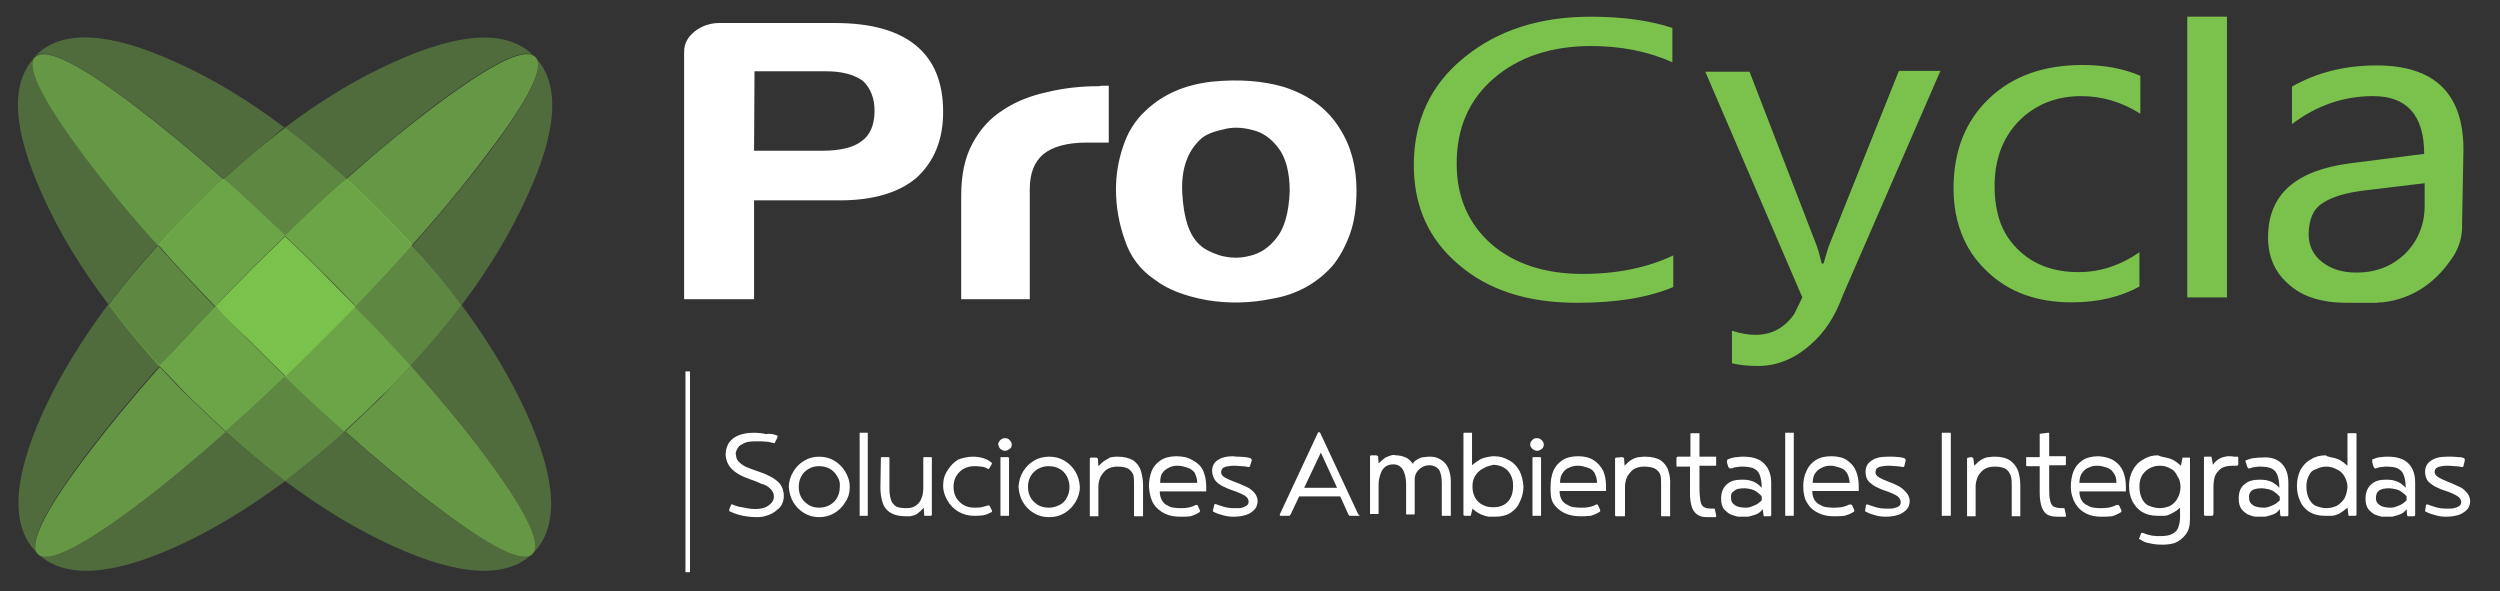 <?xml version="1.0" encoding="utf-8"?>
<!-- Generator: Adobe Illustrator 21.0.0, SVG Export Plug-In . SVG Version: 6.00 Build 0)  -->
<svg version="1.1" id="Layer_1" xmlns="http://www.w3.org/2000/svg" xmlns:xlink="http://www.w3.org/1999/xlink" x="0px" y="0px"
	 viewBox="0 0 554 131" style="enable-background:new 0 0 554 131;" xml:space="preserve">
<rect x="0" y="0" width="554" height="131" fill="#333333" stroke="none"/>
<style type="text/css">
	.st0{fill:#7BC24D;}
	.st1{fill:#7BC24D;fill-opacity:0.8;}
	.st2{fill:#7BC24D;fill-opacity:0.6;}
	.st3{fill:#7BC24D;fill-opacity:0.4;}
	.st4{fill:#7BC24D;fill-opacity:0.702;}
	.st5{fill:#FFFFFF;}
</style>
<g>
	<g id="fondo">
	</g>
	<g id="Layer_1_1_">
	</g>
	<g id="Layer_1_2_">
		<g>
			<path class="st0" d="M543.9,56.4c-3.9,6.2-9.2,9.8-15.9,10.6c-0.5,0-0.9,0-1.3,0.1c-1,0-1.9,0-2.8,0c-0.9,0-2.1,0-3.8,0
				c-5.5,0-9.8-1.3-12.8-4c-3.1-2.6-4.7-6.1-4.7-10.5c0-9.4,6-14.8,18.1-16.4l16.5-2.1c0-8.5-3.8-12.8-11.3-12.8
				c-6.6,0-12.6,2.1-18,6.2v-8.3c5.4-3.1,11.7-4.7,18.7-4.7c12.9,0,19.3,6.2,19.3,18.7l-0.3,16.4C545.7,52.3,545,54.5,543.9,56.4z
				 M493.5,3.7v62.2h-8.8V3.7H493.5z M474.3,25.2c-4.1-2.6-8.5-3.9-13.1-3.9c-5.6,0-10.2,1.9-13.8,5.5c-3.6,3.7-5.4,8.5-5.4,14.5
				c0,2.8,0.4,5.3,1.1,7.5c0.8,2.5,2.2,4.6,4,6.4c3.4,3.4,7.9,5.1,13.5,5.1c4.8,0,9.3-1.5,13.5-4.4v7.6c-4.2,2.3-9.2,3.5-15,3.5
				c-7.8,0-14.1-2.3-18.9-7c-3.3-3.1-5.4-6.9-6.5-11.3c-0.5-2.1-0.8-4.4-0.8-6.9c0-8.3,2.6-14.9,7.8-19.9c5.2-5,12.1-7.5,20.8-7.5
				c4.8,0,9.1,0.8,12.8,2.4V25.2z M522.2,60.4c4.3,0,7.9-1.4,10.8-4.2c2.8-2.8,4.3-6.4,4.3-10.6v-5L524,42.2
				c-4.1,0.5-7.2,1.4-9.3,2.8c-2.1,1.3-3.1,3.7-3.1,7c0,2.4,1,4.5,2.9,6C516.5,59.6,519,60.4,522.2,60.4z M420.8,15.7h9.2
				l-21.7,49.9c-1.6,4.4-3.9,8-7,10.7c-3.6,3.2-7.5,4.8-11.7,4.8c-2.3,0-4.2-0.2-5.8-0.6v-7.2c1.9,0.6,3.6,0.9,5.2,0.9
				c3.6,0,6.4-1.5,8.6-4.6l1.8-3.7l-21.5-50h9.8l14.9,38.6c0.2,0.5,0.6,1.8,1.1,3.9h0.4c0.2-0.8,0.6-2,1.1-3.7L420.8,15.7z
				 M352.6,10.2c-8.8,0-16,2.4-21.5,7.1c-5.5,4.7-8.3,11-8.3,18.9c0,7.5,2.6,13.4,7.7,17.9c5.1,4.4,11.9,6.6,20.2,6.6
				c7.7,0,14.4-1.4,20.1-4.1v7c-5.7,2.4-12.8,3.5-21.3,3.5c-11,0-19.7-2.8-26.3-8.5c-6.6-5.6-9.9-12.9-9.9-22
				c0-9.8,3.7-17.8,11.1-23.8c7.4-6.1,16.8-9.1,28.1-9.1c7.3,0,13.4,0.9,18.1,2.5v7.6C365.3,11.4,359.2,10.2,352.6,10.2z M47.7,67.9
				c2.6-2.7,5.2-5.4,7.9-8.1c2.6-2.6,5.1-5,7.6-7.4c2.5,2.4,5,4.8,7.6,7.4c2.8,2.8,5.4,5.5,8,8.1c-2.4,2.5-4.8,5-7.4,7.5
				c-2.8,2.8-5.5,5.5-8.1,8c-2.7-2.6-5.4-5.3-8.1-8C52.5,72.9,50,70.4,47.7,67.9z"/>
			<path class="st1" d="M47.7,67.9c-4.5-4.7-8.8-9.2-12.6-13.6c2.3-2.6,4.8-5.1,7.4-7.8c2.4-2.4,4.8-4.7,7.1-6.9
				c4.4,3.9,8.9,8.1,13.6,12.6c4.7-4.5,9.2-8.8,13.6-12.6c2.4,2.2,4.7,4.4,7.1,6.8c2.6,2.6,5.1,5.2,7.5,7.8
				c-3.9,4.4-8.1,8.9-12.6,13.6c-2.6-2.7-5.2-5.4-8-8.1c-2.6-2.6-5.1-5-7.6-7.4c-2.5,2.4-5,4.8-7.6,7.4
				C52.9,62.5,50.2,65.2,47.7,67.9c2.4,2.5,4.8,5,7.4,7.5c2.8,2.8,5.5,5.5,8.1,8c-4.5,4.4-8.9,8.4-13.2,12.2
				c-2.6-2.4-5.1-4.8-7.8-7.4c-2.4-2.4-4.6-4.8-6.9-7.1C39.2,76.9,43.3,72.4,47.7,67.9z M91,81.1c-2.2,2.4-4.4,4.8-6.9,7.1
				c-2.6,2.6-5.2,5-7.8,7.4c-4.3-3.8-8.7-7.8-13.2-12.2c2.7-2.6,5.4-5.3,8.1-8c2.6-2.5,5-5,7.4-7.5C83.1,72.4,87.2,76.9,91,81.1z"/>
			<path class="st2" d="M49.6,39.7c4.6-4.2,9.1-8,13.6-11.4c4.5,3.4,9,7.2,13.6,11.4c-4.4,3.9-8.9,8.1-13.6,12.6
				C58.5,47.8,54,43.6,49.6,39.7z M63.2,106.6c-4.4-3.3-8.8-7-13.2-11c4.3-3.8,8.7-7.8,13.2-12.2c4.5,4.4,8.9,8.4,13.2,12.2
				C71.9,99.7,67.5,103.3,63.2,106.6z M102.3,67.6c-3.4,4.5-7.2,9-11.4,13.5c-3.8-4.3-7.9-8.7-12.3-13.2c4.5-4.7,8.7-9.2,12.6-13.6
				C95.3,58.7,99,63.2,102.3,67.6z M24.1,67.6c3.2-4.4,6.9-8.8,10.9-13.2c3.9,4.4,8.1,8.9,12.6,13.6c-4.4,4.5-8.5,8.9-12.3,13.2
				C31.2,76.6,27.4,72.1,24.1,67.6z"/>
			<path class="st3" d="M102.3,67.6c-3.3-4.4-7-8.8-10.9-13.2c6.3-7.1,11.9-13.8,16.6-20.1c9.2-12.1,12.7-19.3,10.7-21.5
				c5.4,5.8,4.9,16-1.8,30.5C113.3,51.3,108.5,59.4,102.3,67.6c6,8.1,10.8,16.1,14.4,24c6.7,14.8,7.2,25.1,1.5,30.9
				c1.7-2.4-2-9.6-10.9-21.5c-4.7-6.2-10.1-12.8-16.4-19.9C95.1,76.6,98.9,72.1,102.3,67.6z M63.2,106.6c4.4-3.3,8.8-7,13.2-11
				c7,6.2,13.6,11.7,19.9,16.4c12.1,9.1,19.3,12.7,21.6,10.8c-5.8,5.4-16.1,4.9-30.6-1.7C79.3,117.5,71.2,112.6,63.2,106.6
				c-8.1,6-16.1,10.9-24.1,14.5c-14.6,6.6-24.8,7.1-30.6,1.7c2.3,1.9,9.5-1.7,21.6-10.8c6.3-4.7,12.9-10.2,19.9-16.4
				C54.4,99.7,58.8,103.3,63.2,106.6z M7.7,12.7C5.8,15,9.3,22.1,18.4,34.2c4.7,6.3,10.3,13,16.6,20.1c-4.1,4.4-7.7,8.9-10.9,13.2
				c3.4,4.5,7.1,9,11.3,13.5c-6.2,7-11.7,13.7-16.4,19.9c-9.2,12.3-12.7,19.5-10.6,21.6c-0.1-0.1-0.2-0.1-0.3-0.1
				c-5.8-5.8-5.3-16.1,1.4-31c3.6-7.9,8.5-15.9,14.5-24C17.9,59.4,13,51.3,9.4,43.2C2.8,28.6,2.2,18.5,7.7,12.7z M49.6,39.7
				c-7.1-6.3-13.8-11.8-20.1-16.6C17.2,13.9,10,10.4,7.8,12.5c0-0.1,0.1-0.2,0.1-0.2c5.8-5.8,16.1-5.3,30.9,1.4
				c8.1,3.6,16.2,8.5,24.3,14.6c8.1-6.1,16.2-11,24.3-14.6c14.8-6.7,25.1-7.1,30.8-1.4c-2.4-1.7-9.6,1.9-21.5,10.8
				c-6.3,4.7-12.9,10.3-20.1,16.5c-4.6-4.2-9.1-8-13.6-11.4C58.7,31.8,54.1,35.5,49.6,39.7z"/>
			<path class="st4" d="M118.7,12.7c2,2.3-1.6,9.5-10.8,21.5c-4.7,6.3-10.2,13-16.6,20.1c-2.4-2.6-4.9-5.2-7.5-7.8
				c-2.4-2.4-4.7-4.6-7.1-6.8c7.1-6.3,13.8-11.8,20.1-16.5c11.9-8.9,19.1-12.5,21.5-10.8c0.1,0.1,0.1,0.1,0.2,0.1v0
				C118.6,12.6,118.6,12.6,118.7,12.7L118.7,12.7z M91,81.1c6.2,7,11.7,13.6,16.4,19.9c8.9,11.9,12.5,19.1,10.8,21.5h0
				c-0.1,0.1-0.1,0.1-0.2,0.2c0,0,0,0.1,0,0.1v0c-2.3,2-9.5-1.6-21.6-10.8c-6.3-4.7-12.9-10.2-19.9-16.4c2.6-2.4,5.1-4.8,7.8-7.4
				C86.5,85.9,88.8,83.5,91,81.1z M7.7,12.7c0,0,0.1-0.1,0.1-0.1h0.1c2.2-2.1,9.4,1.4,21.6,10.6c6.3,4.8,13,10.3,20.1,16.6
				c-2.4,2.2-4.8,4.5-7.1,6.9c-2.6,2.6-5.1,5.2-7.4,7.8c-6.4-7.1-11.9-13.8-16.6-20.1C9.3,22.1,5.8,15,7.7,12.7z M50,95.7
				c-7,6.2-13.6,11.7-19.9,16.4c-12.1,9.1-19.3,12.6-21.6,10.8c0,0-0.1-0.1-0.1-0.1v0c-2.1-2.2,1.4-9.4,10.6-21.6
				c4.7-6.2,10.2-12.9,16.4-19.9c2.2,2.4,4.5,4.8,6.9,7.1C44.8,90.8,47.4,93.3,50,95.7z"/>
			<path class="st5" d="M244.7,19c0.4,0,0.8,0,1,0v12.6h-5c-4.2,0-7.4,0.9-9.4,2.5c-2.1,1.7-3.1,4.3-3.1,7.8v24.4h-15.2V43.4
				c0-4.6,0.8-8.5,2.5-11.6c1.7-3.2,4-5.7,6.9-7.5c2.7-1.8,6-3.1,9.7-3.9c3.7-0.9,7.5-1.3,11.5-1.3C243.8,19,244.2,19,244.7,19z
				 M253.9,24.5c3.8-3.6,8.6-5.7,14.6-6.4c6-0.6,11.4-0.2,16.1,1.2c5.5,1.8,9.6,4.8,12.3,9.2c2.5,3.9,3.7,8.5,3.7,13.7
				c0,3.8-0.5,7.1-1.5,9.8s-2.3,5.1-3.9,7c-3.5,3.9-8,6.3-13.3,7.2c-4.8,1-9.7,1.1-14.5,0.3c-4.9-0.9-8.8-2.4-11.6-4.6
				c-3.1-2.1-5.3-5-6.5-8.6c-1.3-3.6-2-7.4-2-11.3c0-3.2,0.5-6.4,1.6-9.6C249.9,29.3,251.6,26.6,253.9,24.5z M266.2,30.7
				c-3.1,2.8-4.5,6.8-4.2,12.2c0.3,5.4,1.5,9.2,3.8,11.3c0.9,0.9,2.4,1.7,4.5,2.4c2.2,0.6,4.4,0.7,6.6,0.1c2.3-0.5,4.3-1.8,6-4
				c1.7-2.1,2.7-5.5,2.9-10.3c0-4.3-0.9-7.5-2.5-9.6c-1.6-2.1-3.5-3.5-5.8-4c-2.2-0.6-4.4-0.7-6.5-0.1
				C268.7,29.2,267.1,29.9,266.2,30.7z M203,10.1c4,3.3,6,8.2,6,14.7c0,6.2-2,11-5.9,14.6c-3.9,3.3-9.6,5-17,5h-19v21.9h-15.5V11.5
				c0-1.8,0.8-3.3,2.3-4.5c1.5-1.2,3.4-1.9,5.5-1.9H185C193.1,5.1,199,6.8,203,10.1z M167.1,33.4h15.1c4,0,6.9-0.7,8.7-2.1
				c1.9-1.3,2.9-3.6,2.9-6.8c0-2.7-0.9-5-2.6-6.6c-2-1.4-4.7-2.1-8-2.1h-16L167.1,33.4L167.1,33.4z"/>
			<path class="st5" d="M495,101.2h0.7c0.1,0,0.1,0,0.2,0c0,0,0.1,0.1,0.1,0.2v1.5c0,0.1,0,0.2-0.1,0.2c-0.1,0.1-0.1,0.1-0.2,0.1
				h-0.8c-1.2,0-2.1,0.2-2.7,0.6c-0.6,0.5-1.1,1-1.4,1.8c-0.2,0.7-0.3,1.5-0.3,2.3v6.1c-0.1,0.1-0.1,0.2-0.2,0.3c-0.1,0-0.1,0-0.3,0
				h-1.3c-0.2,0-0.3-0.1-0.3-0.3v-12.5c0-0.1,0-0.2,0-0.2c0-0.1,0.1-0.1,0.2-0.1h1.3c0.1,0,0.2,0,0.2,0.1c0,0,0,0.1,0,0.2l0.3,1.5
				c0.4-0.6,0.9-1.1,1.5-1.4c0.6-0.3,1.1-0.4,1.7-0.5C494.2,101.1,494.7,101.1,495,101.2z M480.9,103.8c-0.7-0.4-1.4-0.6-2.3-0.6
				c-0.8,0-1.6,0.2-2.3,0.6c-0.7,0.4-1.2,0.9-1.6,1.5c-0.4,0.7-0.6,1.5-0.6,2.5c0,1.1,0.2,2,0.6,2.8c0.4,0.7,0.9,1.3,1.6,1.5
				c0.7,0.3,1.5,0.5,2.3,0.5c0.8,0,1.6-0.2,2.3-0.5c0.7-0.4,1.3-1,1.6-1.6c0.4-0.7,0.7-1.6,0.7-2.5c0-1-0.2-1.8-0.7-2.5
				C482.1,104.6,481.6,104.1,480.9,103.8z M469,107c0-1-0.2-1.7-0.7-2.3c-0.4-0.6-0.9-0.9-1.5-1.1c-0.6-0.2-1.3-0.4-2-0.4
				c-0.7,0-1.3,0.1-1.9,0.4c-0.6,0.2-1.1,0.6-1.5,1.2c-0.4,0.5-0.6,1.3-0.6,2.2L469,107L469,107z M468.5,102.1
				c0.9,0.6,1.6,1.4,2,2.4c0.4,1,0.6,2.1,0.6,3.4v1h-10.3c0,0.8,0.2,1.5,0.5,2c0.3,0.5,0.8,0.9,1.3,1.1c0.5,0.3,1,0.5,1.5,0.5
				c0.5,0.1,1,0.1,1.4,0.1c0.5,0,1,0,1.7-0.1c0.6-0.1,1.2-0.3,1.8-0.6c0,0,0.1,0,0.1,0s0.1,0,0.2,0c0,0,0.1,0,0.1,0
				c0.1,0,0.1,0.1,0.2,0.1l0.5,1.1c0,0,0,0.1,0,0.1c0,0.1,0,0.1,0,0.1c0,0,0,0.1,0,0.1c0,0-0.1,0.1-0.1,0.1c-0.6,0.4-1.3,0.7-2,0.9
				c-0.8,0.1-1.5,0.1-2.3,0.1c-1.3,0-2.4-0.2-3.4-0.7c-1-0.5-1.8-1.2-2.4-2.2c-0.6-1-1-2.3-1-3.8c0-1.2,0.2-2.4,0.6-3.4
				c0.4-1,1.1-1.8,2-2.4c0.9-0.6,2.1-0.9,3.6-0.9C466.4,101.2,467.6,101.5,468.5,102.1z M479.5,101.3c0.5,0.1,1.1,0.2,1.8,0.5
				c0.7,0.3,1.3,0.8,2,1.4l0.3-1.5c0-0.1,0-0.2,0-0.2c0-0.1,0.1-0.1,0.2-0.1h1.3c0.1,0,0.2,0,0.2,0.1c0,0,0,0.1,0,0.2V115
				c0,1.5-0.3,2.7-1,3.5c-0.6,0.8-1.4,1.4-2.3,1.8c-0.9,0.3-1.9,0.4-2.8,0.4c-1,0-2-0.1-2.8-0.3c-0.8-0.1-1.5-0.4-2.2-0.9
				c0,0-0.1,0-0.1,0s-0.1-0.1-0.1-0.1v-0.1c0-0.1,0-0.1,0.1-0.1l0.4-1.1c0,0,0.1,0,0.1,0l0,0c0,0,0.1,0,0.1,0c0.1,0,0.1,0,0.2,0
				c0.7,0.3,1.4,0.5,2,0.6c0.6,0.1,1.2,0.1,1.7,0.1c1.2,0,2.1-0.1,2.8-0.5c0.6-0.3,1.1-0.8,1.3-1.4c0.2-0.6,0.4-1.3,0.4-2.2v-2.2
				c-0.6,0.6-1.3,1-1.9,1.3c-0.5,0.3-1.1,0.5-1.6,0.5c-0.5,0-1,0-1.5,0c-1.4,0-2.5-0.3-3.5-0.9c-0.9-0.6-1.6-1.4-2.1-2.4
				c-0.5-1-0.7-2.2-0.7-3.4c0-1.3,0.3-2.5,0.9-3.5c0.5-1,1.3-1.8,2.3-2.3c0.9-0.6,2-0.9,3.2-0.9C478.6,101.1,479,101.2,479.5,101.3z
				 M540.4,105.8c0.5,0.3,1.2,0.6,1.9,0.9c0.8,0.3,1.5,0.6,2.3,1c0.8,0.3,1.4,0.7,1.9,1.3c0.5,0.5,0.8,1.1,0.9,1.9
				c0,0.9-0.3,1.7-0.9,2.2c-0.5,0.5-1.2,0.9-2,1.1c-0.8,0.2-1.6,0.3-2.5,0.3c-0.7,0-1.5-0.1-2.2-0.3c-0.7-0.2-1.5-0.4-2.2-0.8
				c-0.1,0-0.1-0.1-0.2-0.1c0,0,0-0.1,0-0.1v0l0,0l0.2-1.3c0.1-0.1,0.1-0.1,0.2-0.1c0.1,0,0.1,0,0.2,0c0.5,0.2,1.1,0.4,1.8,0.6
				c0.7,0.2,1.4,0.3,2.1,0.3c0.3,0,0.8,0,1.3,0c0.5,0,1-0.2,1.5-0.4c0.4-0.2,0.7-0.5,0.7-1c0-0.6-0.3-1-0.9-1.4
				c-0.5-0.3-1.1-0.6-1.9-0.9c-0.8-0.3-1.6-0.5-2.4-0.9c-0.8-0.3-1.4-0.8-2-1.3c-0.5-0.5-0.8-1.3-0.8-2.2c0-1.2,0.5-2,1.3-2.5
				c0.8-0.6,2-0.9,3.5-0.9c0.4,0,0.8,0,1.3,0c0.5,0,0.9,0.1,1.4,0.1s0.9,0.1,1.2,0.3c0.1,0.1,0.1,0.2,0.1,0.4l-0.3,1.3
				c0,0.1,0,0.1-0.1,0.1c-0.1,0.1-0.1,0.1-0.2,0.1c-0.5-0.1-1-0.2-1.6-0.2c-0.5,0-1-0.1-1.5-0.1c-0.9,0-1.5,0.1-1.9,0.2
				c-0.4,0.1-0.7,0.3-0.9,0.5c-0.1,0.3-0.2,0.5-0.2,0.8C539.6,105.1,539.9,105.5,540.4,105.8z M526.5,110.4c0,0.6,0.2,1.1,0.8,1.5
				c0.5,0.4,1.4,0.6,2.5,0.6c0.2,0,0.4,0,0.8-0.1c0.4-0.1,0.8-0.3,1.3-0.5c0.5-0.2,0.9-0.6,1.4-1V110c-0.3-0.4-0.7-0.7-1.1-1
				s-0.9-0.5-1.4-0.6c-0.5-0.1-1-0.2-1.3-0.2c-1.2,0-2,0.2-2.4,0.6C526.7,109.1,526.5,109.7,526.5,110.4z M525.7,101.9
				c0,0,0-0.1,0-0.1c0.8-0.3,1.4-0.5,2-0.5c0.5-0.1,1-0.1,1.5-0.1c2,0,3.5,0.5,4.5,1.5s1.5,2.4,1.5,4.3v7.1c0,0.2-0.1,0.3-0.3,0.3
				h-1c-0.1,0-0.2,0-0.3,0c-0.1,0-0.1-0.1-0.2-0.3l-0.1-1.3c-0.4,0.6-0.9,1-1.5,1.2c-0.6,0.2-1.2,0.4-1.7,0.5c-0.5,0-0.8,0-0.9,0
				c-0.3,0-0.8,0-1.4,0c-0.5-0.1-1.1-0.3-1.6-0.5c-0.5-0.3-1-0.7-1.4-1.2c-0.4-0.6-0.6-1.3-0.6-2.3c0-1.5,0.5-2.5,1.3-3.2
				c0.8-0.7,1.8-1,3.1-1c0.7,0,1.5,0,2.3,0.3c0.7,0.2,1.5,0.7,2.2,1.5c0-1.3-0.2-2.3-0.5-3c-0.3-0.7-0.8-1.1-1.5-1.4
				c-0.6-0.2-1.4-0.3-2.4-0.3c-0.2,0-0.5,0-0.9,0.1c-0.4,0-0.8,0.1-1.3,0.3c-0.1,0-0.1,0-0.1,0c0,0-0.1,0-0.1,0
				c-0.1,0-0.1,0-0.1-0.1c0,0-0.1-0.1-0.2-0.2l-0.3-1c0-0.1,0-0.1,0-0.2c0-0.1,0-0.1,0-0.1S525.7,102,525.7,101.9z M505.1,110
				c-0.3-0.4-0.7-0.7-1.1-1s-0.9-0.5-1.4-0.6c-0.5-0.1-1-0.2-1.3-0.2c-1.2,0-2,0.2-2.4,0.6c-0.4,0.4-0.6,0.9-0.5,1.6
				c0,0.6,0.2,1.1,0.8,1.5c0.5,0.4,1.4,0.6,2.5,0.6c0.2,0,0.4,0,0.8-0.1c0.4-0.1,0.8-0.3,1.3-0.5c0.5-0.2,0.9-0.6,1.4-1V110z
				 M505.6,102.7c1,1,1.5,2.4,1.5,4.3v7.1c0,0.2-0.1,0.3-0.3,0.3h-1c-0.1,0-0.2,0-0.3,0c-0.1,0-0.1-0.1-0.2-0.3l-0.1-1.3
				c-0.4,0.6-0.9,1-1.5,1.2c-0.6,0.2-1.2,0.4-1.7,0.5c-0.5,0-0.8,0-0.9,0c-0.3,0-0.8,0-1.4,0c-0.5-0.1-1.1-0.3-1.6-0.5
				c-0.5-0.3-1-0.7-1.4-1.2c-0.4-0.6-0.6-1.3-0.6-2.3c0-1.5,0.4-2.5,1.3-3.2c0.8-0.7,1.9-1,3.2-1c0.7,0,1.5,0,2.3,0.3
				c0.7,0.2,1.5,0.7,2.2,1.5c0-1.3-0.2-2.3-0.5-3c-0.3-0.7-0.8-1.1-1.5-1.4c-0.6-0.2-1.4-0.3-2.4-0.3c-0.2,0-0.5,0-0.9,0.1
				c-0.4,0-0.8,0.1-1.3,0.3c-0.1,0-0.1,0-0.1,0c0,0-0.1,0-0.1,0c-0.1,0-0.1,0-0.1-0.1c0,0-0.1-0.1-0.2-0.2l-0.3-1
				c0-0.1-0.1-0.1-0.1-0.2c0-0.1,0-0.1,0-0.1s0-0.1,0-0.1c0,0,0.1-0.1,0.1-0.1c0.8-0.3,1.4-0.5,2-0.5c0.5-0.1,1-0.1,1.5-0.1
				C503.1,101.2,504.6,101.7,505.6,102.7z M511.7,105.3c-0.4,0.7-0.6,1.5-0.6,2.5c0,1.1,0.2,2,0.6,2.8c0.4,0.7,0.9,1.3,1.5,1.5
				c0.7,0.3,1.5,0.5,2.3,0.5c0.9,0,1.6-0.2,2.3-0.5c0.7-0.4,1.3-1,1.7-1.6c0.4-0.7,0.6-1.6,0.7-2.5c0-1-0.3-1.8-0.7-2.5
				c-0.4-0.7-1-1.2-1.7-1.5c-0.7-0.4-1.5-0.6-2.3-0.6s-1.6,0.2-2.3,0.6C512.6,104.1,512,104.6,511.7,105.3z M516.4,101.3
				c0.5,0.1,1.1,0.2,1.8,0.5c0.7,0.3,1.3,0.8,2,1.4v-7c0-0.1,0-0.2,0-0.2s0.1,0,0.2,0h1.5c0.1,0,0.2,0,0.2,0c0.1,0,0.1,0.1,0.1,0.2
				V114c0,0.2-0.1,0.3-0.3,0.3h-1.1c-0.1,0-0.2,0-0.3,0c-0.1,0-0.1-0.1-0.1-0.3l-0.2-1.5c-0.7,0.6-1.3,1-1.8,1.3
				c-0.6,0.3-1.2,0.5-1.7,0.5c-0.5,0-1,0-1.5,0c-1.4,0-2.5-0.3-3.5-0.9c-0.9-0.6-1.6-1.4-2-2.4c-0.5-1-0.7-2.2-0.7-3.4
				c0-1.3,0.3-2.5,0.8-3.5c0.6-1,1.3-1.8,2.3-2.3c0.9-0.6,2-0.9,3.3-0.9C515.6,101.1,515.9,101.2,516.4,101.3z M409.2,104.7
				c-0.4-0.6-0.9-0.9-1.6-1.1c-0.6-0.2-1.3-0.4-1.9-0.4c-0.7,0-1.3,0.1-1.9,0.4s-1.1,0.6-1.5,1.2c-0.4,0.5-0.6,1.3-0.6,2.2h8.2
				C409.8,106,409.6,105.3,409.2,104.7z M399.6,107.8c0-1.2,0.2-2.4,0.7-3.4c0.4-1,1.1-1.8,2-2.4c0.9-0.6,2.1-0.9,3.5-0.9
				s2.7,0.3,3.5,0.9c0.9,0.6,1.6,1.4,2,2.4c0.4,1,0.6,2.1,0.6,3.4v1h-10.3c0,0.8,0.2,1.5,0.5,2c0.3,0.5,0.8,0.9,1.3,1.1
				c0.5,0.3,1,0.5,1.5,0.5c0.5,0.1,1,0.1,1.4,0.1c0.5,0,1,0,1.7-0.1c0.6-0.1,1.2-0.3,1.8-0.6c0,0,0.1,0,0.1,0s0.1,0,0.2,0
				c0,0,0.1,0,0.1,0c0.1,0,0.1,0.1,0.2,0.1l0.5,1.1c0,0,0,0.1,0,0.1c0,0.1,0,0.1,0,0.1c0,0,0,0.1,0,0.1s-0.1,0.1-0.1,0.1
				c-0.6,0.4-1.3,0.7-2.1,0.9c-0.8,0.1-1.5,0.1-2.3,0.1c-1.3,0-2.4-0.2-3.4-0.7c-1.1-0.5-1.9-1.2-2.5-2.2
				C399.9,110.6,399.6,109.3,399.6,107.8z M383.6,110.4c0,0.6,0.2,1.1,0.8,1.5c0.5,0.4,1.4,0.6,2.5,0.6c0.2,0,0.4,0,0.8-0.1
				c0.4-0.1,0.8-0.3,1.3-0.5c0.5-0.2,0.9-0.6,1.4-1V110c-0.3-0.4-0.7-0.7-1.1-1s-0.9-0.5-1.3-0.6c-0.5-0.1-1-0.2-1.4-0.2
				c-1.2,0-2,0.2-2.3,0.6C383.7,109.1,383.5,109.7,383.6,110.4z M382.8,101.9c0,0,0-0.1,0.1-0.1c0.7-0.3,1.4-0.5,2-0.5
				c0.5-0.1,1-0.1,1.5-0.1c2,0,3.5,0.5,4.5,1.5c1,1,1.6,2.4,1.6,4.3v7.1c0,0.2-0.1,0.3-0.3,0.3h-1c-0.1,0-0.2,0-0.3,0
				c-0.1,0-0.1-0.1-0.1-0.3l-0.2-1.3c-0.4,0.6-0.9,1-1.5,1.2s-1.2,0.4-1.7,0.5c-0.5,0-0.8,0-0.9,0c-0.3,0-0.8,0-1.3,0
				c-0.6-0.1-1.1-0.3-1.7-0.5c-0.6-0.3-1-0.7-1.5-1.2c-0.4-0.6-0.6-1.3-0.6-2.3c0-1.5,0.5-2.5,1.3-3.2c0.8-0.7,1.8-1,3.2-1
				c0.7,0,1.5,0,2.3,0.3c0.7,0.2,1.5,0.7,2.2,1.5c0-1.3-0.2-2.3-0.5-3c-0.3-0.7-0.8-1.1-1.5-1.4c-0.7-0.2-1.5-0.3-2.4-0.3
				c-0.2,0-0.5,0-1,0.1c-0.4,0-0.8,0.1-1.3,0.3c-0.1,0-0.1,0-0.2,0l-0.1,0c-0.1,0-0.1,0-0.2-0.1c0,0-0.1-0.1-0.2-0.2l-0.3-1
				c0-0.1,0-0.1,0-0.2c0-0.1,0-0.1,0-0.1S382.7,102,382.8,101.9z M397.3,95.9c0.1,0,0.1,0,0.2,0c0,0,0,0.1,0,0.2v18
				c0,0.1,0,0.2,0,0.2c-0.1,0-0.1,0-0.2,0h-1.5c-0.1,0-0.1,0-0.2,0c0,0,0-0.1,0-0.2v-18c0-0.1,0-0.2,0-0.2c0.1,0,0.1,0,0.2,0H397.3z
				 M453.8,95.9c0.1,0,0.2,0,0.2,0c0.1,0,0.1,0.1,0.1,0.2v5h3.5c0.1,0,0.1,0,0.2,0c0,0,0,0.1,0,0.2v1.5c0,0.1,0,0.2,0,0.2
				c-0.1,0.1-0.1,0.1-0.2,0.1h-3.5v4.9c0,1.2,0,2.2,0.2,2.8c0.1,0.7,0.3,1.1,0.7,1.4c0.4,0.2,0.9,0.4,1.7,0.4c0.1,0,0.2,0,0.3,0
				c0.1,0,0.2,0,0.2,0c0.1,0,0.2,0,0.2,0c0,0,0.1,0.1,0.1,0.1l0.3,1.4c0,0,0,0.1,0,0.1s0,0.1,0,0.1v0.1c0,0,0,0.1-0.1,0.1
				c-0.2,0-0.5,0-0.8,0c-0.2,0-0.5,0-0.9,0c-0.9,0-1.6-0.1-2.2-0.4c-0.6-0.3-1-0.9-1.3-1.6c-0.3-0.8-0.5-1.9-0.5-3.2v-6h-2.8
				c-0.1,0-0.1,0-0.2-0.1c0,0,0-0.1,0-0.2v-1.5c0-0.1,0-0.2,0-0.2c0.1,0,0.1,0,0.2,0h2.8v-5c0-0.1,0-0.2,0-0.2s0.1,0,0.2,0
				L453.8,95.9L453.8,95.9z M422.3,109c0.5,0.5,0.8,1.1,0.9,1.9c0,0.9-0.3,1.7-0.9,2.2c-0.5,0.5-1.2,0.9-2,1.1
				c-0.8,0.2-1.6,0.3-2.5,0.3c-0.7,0-1.5-0.1-2.2-0.3c-0.7-0.2-1.4-0.4-2.1-0.8c-0.1,0-0.1-0.1-0.2-0.1s0-0.1,0-0.1v0l0,0l0.2-1.3
				c0.1-0.1,0.1-0.1,0.2-0.1c0.1,0,0.1,0,0.2,0c0.5,0.2,1.1,0.4,1.8,0.6c0.7,0.2,1.4,0.3,2.1,0.3c0.3,0,0.8,0,1.3,0
				c0.5,0,1-0.2,1.5-0.4c0.4-0.2,0.6-0.5,0.6-1c0-0.6-0.3-1-0.8-1.4c-0.5-0.3-1.1-0.6-1.9-0.9c-0.8-0.3-1.6-0.5-2.3-0.9
				c-0.8-0.3-1.4-0.8-2-1.3c-0.5-0.5-0.8-1.3-0.8-2.2c0-1.2,0.5-2,1.3-2.5c0.8-0.6,2-0.9,3.5-0.9c0.4,0,0.8,0,1.3,0
				c0.5,0,0.9,0.1,1.4,0.1c0.5,0.1,0.9,0.1,1.2,0.3c0.1,0.1,0.2,0.2,0.2,0.4l-0.3,1.3c0,0.1,0,0.1-0.1,0.1c-0.1,0.1-0.1,0.1-0.2,0.1
				c-0.5-0.1-1-0.2-1.5-0.2c-0.5,0-1-0.1-1.5-0.1c-0.9,0-1.5,0.1-2,0.2c-0.4,0.1-0.7,0.3-0.9,0.5c-0.1,0.3-0.2,0.5-0.2,0.8
				c0,0.4,0.3,0.8,0.8,1.1c0.5,0.3,1.2,0.6,2,0.9c0.8,0.3,1.5,0.6,2.3,1C421.2,108,421.8,108.4,422.3,109z M432.2,95.9
				c0.1,0,0.1,0.1,0.1,0.2v18c0,0.1,0,0.2-0.1,0.2c0,0-0.1,0-0.2,0h-1.5c-0.1,0-0.1,0-0.2,0c0,0,0-0.1,0-0.2v-18c0-0.1,0-0.2,0-0.2
				s0.1,0,0.2,0h1.5C432.1,95.9,432.2,95.9,432.2,95.9z M436.8,101.3c0.1,0,0.2,0,0.3,0.1c0.1,0,0.1,0.1,0.2,0.2l0.2,1.6
				c0.6-0.6,1.1-1.1,1.7-1.4c0.5-0.3,1.1-0.5,1.6-0.5c0.5-0.1,0.9-0.1,1.3-0.1c1.4,0,2.5,0.3,3.3,0.8c0.8,0.6,1.4,1.3,1.8,2.3
				c0.3,0.9,0.5,2,0.5,3.3v6.6c0,0.1,0,0.2,0,0.2c-0.1,0-0.1,0-0.2,0h-1.5c-0.1,0-0.1,0-0.2,0c0,0,0-0.1,0-0.2v-6.6
				c0-0.8,0-1.5-0.2-2.1c-0.2-0.6-0.5-1.1-1-1.5c-0.6-0.4-1.4-0.6-2.6-0.6c-0.9,0-1.7,0.2-2.3,0.6c-0.6,0.4-1.1,1-1.4,1.6
				c-0.3,0.7-0.5,1.4-0.5,2.2v6.4c0,0.1,0,0.2,0,0.2c0,0-0.1,0-0.2,0h-1.5c-0.1,0-0.1,0-0.2,0c0,0,0-0.1,0-0.2v-12.5
				c0-0.2,0.1-0.3,0.3-0.3L436.8,101.3L436.8,101.3z M328.7,103.8c-0.7,0.3-1.3,0.9-1.7,1.5c-0.5,0.7-0.7,1.5-0.7,2.5
				c0,1,0.2,1.8,0.6,2.5c0.4,0.7,1,1.3,1.7,1.6c0.7,0.4,1.5,0.5,2.3,0.5c0.8,0,1.6-0.1,2.3-0.5c0.6-0.3,1.1-0.8,1.5-1.5
				c0.4-0.7,0.6-1.6,0.6-2.8c0-1-0.2-1.8-0.6-2.5c-0.4-0.7-0.9-1.2-1.5-1.5c-0.7-0.4-1.5-0.6-2.3-0.6
				C330.1,103.2,329.3,103.4,328.7,103.8z M324.5,95.9h1.5c0.1,0,0.2,0,0.2,0s0,0.1,0,0.2v7c0.7-0.6,1.3-1,2-1.4
				c0.7-0.3,1.3-0.4,1.8-0.5c0.5-0.1,0.9-0.1,1.1-0.1c1.2,0,2.3,0.3,3.3,0.9c1,0.5,1.7,1.3,2.3,2.3c0.5,1,0.8,2.1,0.9,3.5
				c0,1.2-0.3,2.4-0.8,3.4c-0.4,1-1.1,1.8-2,2.4c-0.9,0.6-2.1,0.9-3.5,0.9c-0.5,0-1,0-1.5,0c-0.5-0.1-1.1-0.3-1.6-0.5
				c-0.6-0.3-1.3-0.7-1.9-1.3L326,114c0,0.1-0.1,0.2-0.1,0.3c-0.1,0-0.1,0-0.3,0h-1c-0.2,0-0.3-0.1-0.3-0.3V96.1
				c0-0.1,0-0.2,0.1-0.2C324.4,95.9,324.4,95.9,324.5,95.9z M301.2,114.3c-0.1,0-0.1,0-0.3,0h-1.5c-0.1,0-0.2,0-0.3,0
				c-0.1-0.1-0.2-0.1-0.3-0.3l-1.8-4h-9.1l-1.9,4c-0.1,0.1-0.1,0.2-0.3,0.3c-0.1,0-0.1,0-0.2,0h-1.5c-0.1,0-0.2,0-0.3,0
				c-0.1-0.1-0.1-0.1-0.1-0.3l8.5-18.2c0.1,0,0.1,0,0.1,0h0.2c0,0,0.1,0,0.1,0l8.5,18.2C301.3,114.1,301.3,114.2,301.2,114.3z
				 M314.1,101.8c0.5-0.3,1-0.5,1.5-0.5c0.5-0.1,1-0.1,1.4-0.1c1,0,1.8,0.3,2.5,0.8c0.7,0.5,1.2,1.1,1.5,1.9
				c0.3,0.8,0.5,1.7,0.5,2.7v7.5c0,0.1,0,0.2,0,0.2c-0.1,0-0.1,0-0.2,0h-1.5c-0.1,0-0.1,0-0.2,0c-0.1,0-0.1-0.1-0.1-0.2v-7
				c0-1.3-0.2-2.3-0.6-3c-0.5-0.6-1.2-1-2.2-1c-0.8,0-1.5,0.3-2.1,0.8c-0.6,0.5-1,1.2-1.1,2c0,0.2,0,0.4,0,0.5s0,0.4,0,0.5v6.9
				c0,0.1,0,0.2-0.1,0.2c0,0-0.1,0-0.1,0h-1.5c-0.1,0-0.1,0-0.2,0c0,0,0-0.1,0-0.2v-6.4c0-0.8-0.1-1.6-0.3-2.3
				c-0.2-0.7-0.5-1.3-0.9-1.6c-0.4-0.4-1-0.6-1.6-0.6c-0.8,0-1.4,0.2-1.9,0.6c-0.5,0.4-0.8,1-1,1.6c-0.2,0.6-0.4,1.4-0.4,2.2v6.4
				c0,0.1,0,0.2-0.1,0.2c0,0-0.1,0-0.1,0h-1.6c0,0-0.1,0-0.1,0c0,0,0-0.1,0-0.2v-12.5c0-0.2,0.1-0.3,0.3-0.3h1c0.1,0,0.2,0,0.3,0.1
				c0.1,0,0.2,0.1,0.2,0.2l0.1,1.5c0.6-0.6,1.1-1,1.5-1.3c0.5-0.2,0.9-0.4,1.3-0.5c0.4-0.1,0.7-0.1,1,0c0.6,0,1.3,0.1,2,0.4
				c0.7,0.2,1.3,0.8,1.9,1.6C313,102.6,313.5,102.1,314.1,101.8z M371.8,101.2h2.8v-5c0-0.1,0-0.2,0.1-0.2c0,0,0.1,0,0.2,0h1.5
				c0.1,0,0.2,0,0.2,0s0,0.1,0,0.2v5h3.5c0.1,0,0.1,0,0.2,0c0,0,0,0.1,0,0.2v1.5c0,0.1,0,0.2,0,0.2c0,0.1-0.1,0.1-0.2,0.1h-3.5v4.9
				c0,1.2,0.1,2.2,0.2,2.8c0.1,0.7,0.3,1.1,0.7,1.4s0.9,0.4,1.7,0.4c0.1,0,0.3,0,0.3,0s0.2,0,0.2,0c0.1,0,0.1,0,0.2,0
				c0,0,0.1,0.1,0.1,0.1l0.3,1.4c0,0,0,0.1,0,0.1s0,0.1,0,0.1v0.1c0,0-0.1,0.1-0.1,0.1c-0.2,0-0.5,0-0.8,0c-0.2,0-0.5,0-0.9,0
				c-0.9,0-1.6-0.1-2.1-0.4c-0.6-0.3-1.1-0.9-1.4-1.6c-0.3-0.8-0.5-1.9-0.5-3.2v-6h-2.8c-0.1,0-0.2,0-0.2-0.1c0,0,0-0.1,0-0.2v-1.5
				c0-0.1,0-0.2,0-0.2C371.7,101.2,371.7,101.2,371.8,101.2z M343.6,107.8c0-1.2,0.2-2.4,0.6-3.4c0.4-1,1.1-1.8,2-2.4
				c0.9-0.6,2.1-0.9,3.5-0.9s2.6,0.3,3.5,0.9c0.9,0.6,1.6,1.4,2.1,2.4c0.4,1,0.6,2.1,0.6,3.4v1h-10.3c0,0.8,0.2,1.5,0.5,2
				c0.3,0.5,0.8,0.9,1.3,1.1c0.5,0.3,1,0.5,1.5,0.5c0.5,0.1,1,0.1,1.4,0.1c0.5,0,1.1,0,1.6-0.1c0.7-0.1,1.3-0.3,1.8-0.6
				c0,0,0.1,0,0.1,0c0,0,0.1,0,0.1,0c0,0,0.1,0,0.1,0c0.1,0,0.1,0.1,0.1,0.1l0.5,1.1c0,0,0,0.1,0,0.1c0,0.1,0,0.1,0,0.1
				c0,0,0,0.1,0,0.1s-0.1,0.1-0.1,0.1c-0.6,0.4-1.3,0.7-2,0.9c-0.8,0.1-1.5,0.1-2.3,0.1c-1.3,0-2.4-0.2-3.5-0.7
				c-1-0.5-1.9-1.2-2.5-2.2S343.6,109.3,343.6,107.8z M347.8,103.6c-0.6,0.2-1.1,0.6-1.5,1.2c-0.4,0.5-0.6,1.3-0.6,2.2h8.2
				c0-1-0.3-1.7-0.6-2.3c-0.4-0.6-0.9-0.9-1.6-1.1c-0.6-0.2-1.3-0.4-2-0.4C349.1,103.2,348.4,103.3,347.8,103.6z M341.3,101.3
				c0.1,0,0.1,0,0.1,0.1c0.1,0,0.1,0.1,0.1,0.2v12.5c0,0.1,0,0.2-0.1,0.2c0,0-0.1,0-0.1,0h-1.5c-0.1,0-0.1,0-0.2,0c0,0,0-0.1,0-0.2
				v-12.5c0-0.1,0-0.2,0-0.2c0.1-0.1,0.1-0.1,0.2-0.1H341.3z M341.6,97.5c0.3,0.3,0.5,0.6,0.5,1c0,0.4-0.1,0.8-0.5,1
				c-0.2,0.2-0.6,0.4-1,0.4c-0.4,0-0.7-0.2-1-0.4c-0.3-0.3-0.5-0.6-0.5-1c0-0.4,0.1-0.7,0.5-1c0.2-0.3,0.5-0.4,1-0.4
				C341,97.1,341.3,97.2,341.6,97.5z M359.5,101.3c0.1,0,0.1,0,0.2,0.1c0.1,0,0.2,0.1,0.2,0.2l0.1,1.6c0.6-0.6,1.1-1.1,1.7-1.4
				s1.1-0.5,1.6-0.5c0.5-0.1,0.9-0.1,1.3-0.1c1.4,0,2.6,0.3,3.4,0.8c0.8,0.6,1.4,1.3,1.7,2.3c0.3,0.9,0.5,2,0.4,3.3v6.6
				c0,0.1,0,0.2,0,0.2c0,0-0.1,0-0.2,0h-1.5c-0.1,0-0.2,0-0.2,0c-0.1,0-0.1-0.1-0.1-0.2v-6.6c0-0.8,0-1.5-0.1-2.1
				c-0.1-0.6-0.5-1.1-1-1.5c-0.6-0.4-1.5-0.6-2.7-0.6c-0.9,0-1.6,0.2-2.3,0.6c-0.6,0.4-1,1-1.4,1.6c-0.3,0.7-0.5,1.4-0.5,2.2v6.4
				c0,0.1,0,0.2-0.1,0.2c-0.1,0-0.1,0-0.2,0h-1.6c-0.1,0-0.1,0-0.2,0c0,0-0.1-0.1-0.1-0.2v-12.5c0-0.2,0.1-0.3,0.3-0.3L359.5,101.3
				L359.5,101.3z M246.4,101.3c0.5-0.1,0.9-0.1,1.3-0.1c1.4,0,2.5,0.3,3.4,0.8c0.8,0.6,1.4,1.3,1.7,2.3s0.5,2,0.5,3.3v6.6
				c0,0.1,0,0.2,0,0.2c0,0-0.1,0-0.2,0h-1.5c-0.1,0-0.2,0-0.2,0c-0.1,0-0.1-0.1-0.1-0.2v-6.6c0-0.8,0-1.5-0.1-2.1
				c-0.1-0.6-0.5-1.1-1-1.5c-0.5-0.4-1.4-0.6-2.6-0.6c-0.9,0-1.6,0.2-2.3,0.6c-0.6,0.4-1,1-1.4,1.6c-0.3,0.7-0.5,1.4-0.5,2.2v6.4
				c0,0.1,0,0.2,0,0.2c-0.1,0-0.1,0-0.2,0h-1.5c-0.1,0-0.1,0-0.2,0c0,0,0-0.1,0-0.2v-12.5c0-0.2,0.1-0.3,0.3-0.3h1.1
				c0.1,0,0.1,0,0.2,0.1c0.1,0,0.2,0.1,0.2,0.2l0.1,1.6c0.6-0.6,1.1-1.1,1.7-1.4S245.9,101.3,246.4,101.3z M226.7,104.5
				c0.6-1,1.4-1.8,2.4-2.4c1-0.6,2.1-0.9,3.4-0.9s2.4,0.3,3.4,0.9s1.8,1.4,2.4,2.4s0.9,2.1,1,3.4c0,1.2-0.4,2.4-1,3.4
				s-1.4,1.8-2.4,2.4s-2.1,0.9-3.4,0.9s-2.4-0.3-3.4-0.9c-1-0.6-1.8-1.4-2.4-2.4s-0.9-2.1-1-3.4
				C225.8,106.6,226.1,105.5,226.7,104.5z M228.4,105.5c-0.4,0.7-0.6,1.5-0.6,2.4c0,0.9,0.2,1.7,0.6,2.4c0.4,0.7,1,1.2,1.6,1.6
				c0.7,0.4,1.5,0.6,2.4,0.6s1.6-0.2,2.4-0.6s1.3-1,1.6-1.6c0.4-0.7,0.6-1.5,0.6-2.4c0-0.8-0.2-1.6-0.6-2.4c-0.4-0.7-1-1.3-1.6-1.6
				c-0.7-0.4-1.5-0.6-2.4-0.6s-1.6,0.2-2.4,0.6C229.4,104.3,228.8,104.8,228.4,105.5z M221.7,101.6c0-0.1,0-0.2,0-0.2
				c0-0.1,0.1-0.1,0.1-0.1h1.5c0.1,0,0.2,0,0.2,0.1c0.1,0,0.1,0.1,0.1,0.2v12.5c0,0.1,0,0.2-0.1,0.2c0,0-0.1,0-0.2,0h-1.5
				c-0.1,0-0.1,0-0.1,0c0,0,0-0.1,0-0.2V101.6z M223.7,97.5c0.3,0.3,0.5,0.6,0.5,1c0,0.4-0.1,0.8-0.5,1c-0.3,0.2-0.6,0.4-1,0.4
				c-0.4,0-0.7-0.2-1-0.4c-0.3-0.3-0.4-0.6-0.5-1c0-0.4,0.2-0.7,0.5-1s0.6-0.4,1-0.4C223.1,97.1,223.5,97.2,223.7,97.5z M289,108.1
				h7.3l-3.6-7.8L289,108.1z M263,103.6c-0.6-0.2-1.3-0.4-2-0.4c-0.7,0-1.3,0.1-1.9,0.4s-1.1,0.6-1.5,1.2c-0.4,0.5-0.5,1.3-0.5,2.2
				h8.2c0-1-0.3-1.7-0.6-2.3C264.2,104.1,263.7,103.8,263,103.6z M266.7,104.5c0.4,1,0.6,2.1,0.6,3.4v1h-10.3c0,0.8,0.2,1.5,0.5,2
				c0.3,0.5,0.7,0.9,1.2,1.1c0.5,0.3,1,0.5,1.5,0.5c0.5,0.1,1,0.1,1.4,0.1c0.5,0,1,0,1.6-0.1c0.6-0.1,1.2-0.3,1.8-0.6h0.1
				c0,0,0.1,0,0.1,0s0.1,0,0.1,0s0.1,0.1,0.1,0.1l0.5,1.1c0,0,0,0.1,0,0.1c0,0.1,0,0.1,0,0.1c0,0,0,0.1,0,0.1
				c-0.1,0-0.1,0.1-0.1,0.1c-0.6,0.4-1.3,0.7-2,0.9c-0.7,0.1-1.5,0.1-2.2,0.1c-1.3,0-2.5-0.2-3.5-0.7c-1-0.5-1.9-1.2-2.5-2.2
				s-0.9-2.3-1-3.8c0-1.2,0.2-2.4,0.6-3.4c0.4-1,1.1-1.8,2-2.4c0.9-0.6,2.1-0.9,3.5-0.9s2.7,0.3,3.6,0.9
				C265.6,102.7,266.3,103.5,266.7,104.5z M274.6,101.2c0.5,0,1,0.1,1.4,0.1c0.5,0.1,0.9,0.1,1.2,0.3c0.1,0.1,0.2,0.2,0.2,0.4
				l-0.4,1.3c0,0.1-0.1,0.1-0.1,0.1c-0.1,0.1-0.1,0.1-0.2,0.1c-0.5-0.1-1-0.2-1.5-0.2c-0.5,0-1-0.1-1.5-0.1c-0.9,0-1.5,0.1-2,0.2
				c-0.4,0.1-0.7,0.3-0.9,0.5c-0.1,0.3-0.2,0.5-0.2,0.8c0,0.4,0.3,0.8,0.8,1.1c0.5,0.3,1.2,0.6,2,0.9c0.8,0.3,1.6,0.6,2.4,1
				c0.8,0.3,1.4,0.7,2,1.3c0.5,0.5,0.8,1.1,0.9,1.9c0,0.9-0.3,1.7-0.9,2.2c-0.5,0.5-1.2,0.9-2,1.1c-0.8,0.2-1.6,0.3-2.5,0.3
				c-0.7,0-1.5-0.1-2.2-0.3c-0.7-0.2-1.5-0.4-2.2-0.8c-0.1,0-0.1-0.1-0.1-0.1c0,0,0-0.1,0-0.1v-0.1l0.3-1.3c0.1-0.1,0.1-0.1,0.1-0.1
				c0.1,0,0.1,0,0.2,0c0.5,0.2,1.1,0.4,1.8,0.6c0.7,0.2,1.4,0.3,2.1,0.3c0.3,0,0.7,0,1.3,0c0.5,0,1-0.2,1.4-0.4
				c0.4-0.2,0.7-0.5,0.7-1c0-0.6-0.3-1-0.9-1.4c-0.5-0.3-1.2-0.6-2-0.9c-0.8-0.3-1.5-0.5-2.3-0.9c-0.8-0.3-1.5-0.8-2-1.3
				c-0.5-0.5-0.8-1.3-0.9-2.2c0-1.2,0.4-2,1.2-2.5c0.8-0.6,2-0.9,3.5-0.9C273.7,101.2,274.2,101.2,274.6,101.2z M172.2,96.5
				c0.1,0,0.1,0,0.1,0.1c0,0,0,0,0,0.1v0.1c0,0,0,0.1,0,0.1l-0.6,1.2c0,0,0,0.1,0,0.1c-0.1,0-0.1,0-0.1,0s-0.1,0-0.1,0h0
				c-0.4-0.1-0.8-0.2-1.3-0.3c-0.5,0-0.9-0.1-1.4-0.1c-0.5,0-1,0-1.4,0c-1.1,0-1.9,0.1-2.5,0.4s-1,0.5-1.3,0.9
				c-0.2,0.3-0.4,0.7-0.5,1c-0.1,0.3-0.1,0.5,0,0.7c0,0.7,0.3,1.3,0.8,1.7c0.5,0.5,1.2,0.9,2,1.2c0.8,0.3,1.6,0.6,2.5,0.9
				c0.9,0.3,1.8,0.7,2.5,1.1c0.8,0.4,1.5,1,2,1.6c0.5,0.7,0.8,1.6,0.8,2.6c0,0.8-0.2,1.4-0.5,2s-0.9,1-1.5,1.5
				c-0.6,0.4-1.2,0.7-1.9,0.9c-0.7,0.2-1.3,0.3-2,0.3c-1,0-2.1-0.1-3.1-0.3c-1-0.2-2-0.5-3-1c-0.1,0-0.1-0.1-0.1-0.1
				c0,0,0-0.1,0-0.1v-0.1c0,0,0-0.1,0-0.1l0.4-1c0-0.1,0.1-0.1,0.1-0.1c0.1,0,0.1-0.1,0.1-0.1l0.1,0.1l0,0c0.5,0.2,1.2,0.5,2.1,0.6
				c0.9,0.2,1.9,0.4,3,0.4c0.7,0,1.4-0.1,2-0.3c0.6-0.2,1.1-0.6,1.5-1c0.4-0.4,0.6-0.9,0.6-1.5c0-0.7-0.3-1.2-0.8-1.7
				c-0.5-0.5-1.1-0.9-2-1.1c-0.8-0.4-1.6-0.7-2.5-1c-0.9-0.3-1.8-0.7-2.5-1.1c-0.8-0.5-1.5-1-2-1.7c-0.5-0.7-0.8-1.5-0.9-2.5
				c0-1.6,0.5-2.8,1.6-3.7c1-0.8,2.6-1.3,4.6-1.3c1,0,1.9,0.1,2.8,0.3C170.9,96,171.6,96.3,172.2,96.5z M215.6,101.2
				c0.8,0,1.5,0.1,2.2,0.3c0.7,0.2,1.3,0.5,1.9,1c0.1,0.1,0.1,0.1,0.1,0.2s0,0.1,0,0.1c0,0,0,0,0,0l-0.6,1c0,0.1-0.1,0.1-0.1,0.1
				c0,0-0.1,0-0.1,0h0c0,0-0.1,0-0.1,0l0,0c-0.5-0.3-1-0.5-1.5-0.5c-0.6-0.1-1.1-0.1-1.5-0.1c-0.9,0-1.6,0.2-2.4,0.6
				c-0.7,0.4-1.2,1-1.6,1.6c-0.4,0.7-0.6,1.5-0.6,2.4c0,0.9,0.2,1.7,0.6,2.4c0.4,0.7,1,1.2,1.6,1.6c0.7,0.4,1.5,0.6,2.4,0.6
				c0.5,0,1.1,0,1.6-0.1c0.5-0.1,1-0.3,1.5-0.4h0c0.1,0,0.1,0,0.1,0c0,0,0.1,0,0.1,0c0,0,0.1,0.1,0.1,0.1l0.5,1c0,0,0,0.1,0,0.1
				c0,0,0,0.1,0,0.1s0,0.1,0,0.1c0,0-0.1,0.1-0.1,0.1c-0.6,0.3-1.2,0.6-1.9,0.7c-0.7,0.1-1.3,0.1-2,0.1c-1.2,0-2.3-0.3-3.4-0.9
				c-1-0.6-1.8-1.4-2.4-2.4c-0.6-1-1-2.1-1-3.4s0.3-2.4,1-3.4c0.6-1,1.4-1.8,2.4-2.4C213.3,101.5,214.4,101.2,215.6,101.2z
				 M185.5,105.5c-0.4-0.7-1-1.3-1.6-1.6c-0.7-0.4-1.5-0.6-2.4-0.6c-0.9,0-1.6,0.2-2.3,0.6c-0.7,0.4-1.3,1-1.6,1.6
				c-0.4,0.7-0.6,1.5-0.6,2.4c0,0.9,0.2,1.7,0.6,2.4c0.4,0.7,1,1.2,1.6,1.6c0.7,0.4,1.4,0.6,2.3,0.6c0.9,0,1.7-0.2,2.4-0.6
				c0.7-0.4,1.3-1,1.6-1.6c0.4-0.7,0.6-1.5,0.6-2.4C186.2,107,186,106.3,185.5,105.5z M184.9,102.1c1,0.6,1.8,1.4,2.4,2.4
				c0.6,1,1,2.1,1,3.4s-0.3,2.4-1,3.4c-0.6,1-1.4,1.8-2.4,2.4c-1,0.6-2.2,0.9-3.4,0.9c-1.2,0-2.3-0.3-3.3-0.9
				c-1-0.6-1.8-1.4-2.4-2.4c-0.6-1-0.9-2.1-1-3.4c0-1.2,0.4-2.4,1-3.4c0.6-1,1.4-1.8,2.4-2.4c1-0.6,2.1-0.9,3.3-0.9
				C182.8,101.2,183.9,101.5,184.9,102.1z M195.2,101.6c0-0.1,0-0.2,0-0.2c0.1-0.1,0.1-0.1,0.2-0.1h1.5c0.1,0,0.1,0,0.2,0.1
				c0,0,0,0.1,0,0.2v6.8c0,0.8,0.1,1.6,0.3,2.2c0.1,0.6,0.5,1.1,1,1.5c0.5,0.4,1.4,0.5,2.5,0.5c0.9,0,1.6-0.2,2.1-0.6
				c0.6-0.4,1-1,1.2-1.6c0.3-0.7,0.4-1.4,0.4-2.3v-6.5c0-0.1,0-0.2,0-0.2c0.1-0.1,0.1-0.1,0.2-0.1h1.5c0.1,0,0.1,0,0.2,0.1
				c0,0,0,0.1,0,0.2V114c0,0.2-0.1,0.3-0.3,0.3h-1c-0.1,0-0.1,0-0.3,0c-0.1,0-0.1-0.1-0.1-0.3l-0.1-1.5c-0.5,0.6-1,1-1.5,1.4
				c-0.5,0.3-1,0.4-1.5,0.5c-0.5,0-0.9,0-1.1,0c-1.4,0-2.5-0.3-3.3-0.8c-0.8-0.5-1.4-1.2-1.7-2.2c-0.3-0.9-0.5-2-0.5-3.3
				L195.2,101.6L195.2,101.6z M192.3,95.9c0,0,0,0.1,0,0.2v18c0,0.1,0,0.2,0,0.2c0,0-0.1,0-0.2,0h-1.5c-0.1,0-0.1,0-0.1,0
				c0,0,0-0.1,0-0.2v-18c0-0.1,0-0.2,0-0.2s0.1,0,0.1,0h1.5C192.2,95.9,192.2,95.9,192.3,95.9z"/>
		</g>
	</g>
	<g id="icons">
		<g>
			<line class="st5" x1="152.4" y1="82.3" x2="152.4" y2="126.9"/>
			<rect x="151.9" y="82.3" class="st5" width="1" height="44.5"/>
		</g>
	</g>
	<g id="Capa_1">
	</g>
	<g id="master-artboard">
	</g>
	<g id="Layer_1_3_">
	</g>
	<g id="master-artboard_1_">
	</g>
</g>
</svg>

